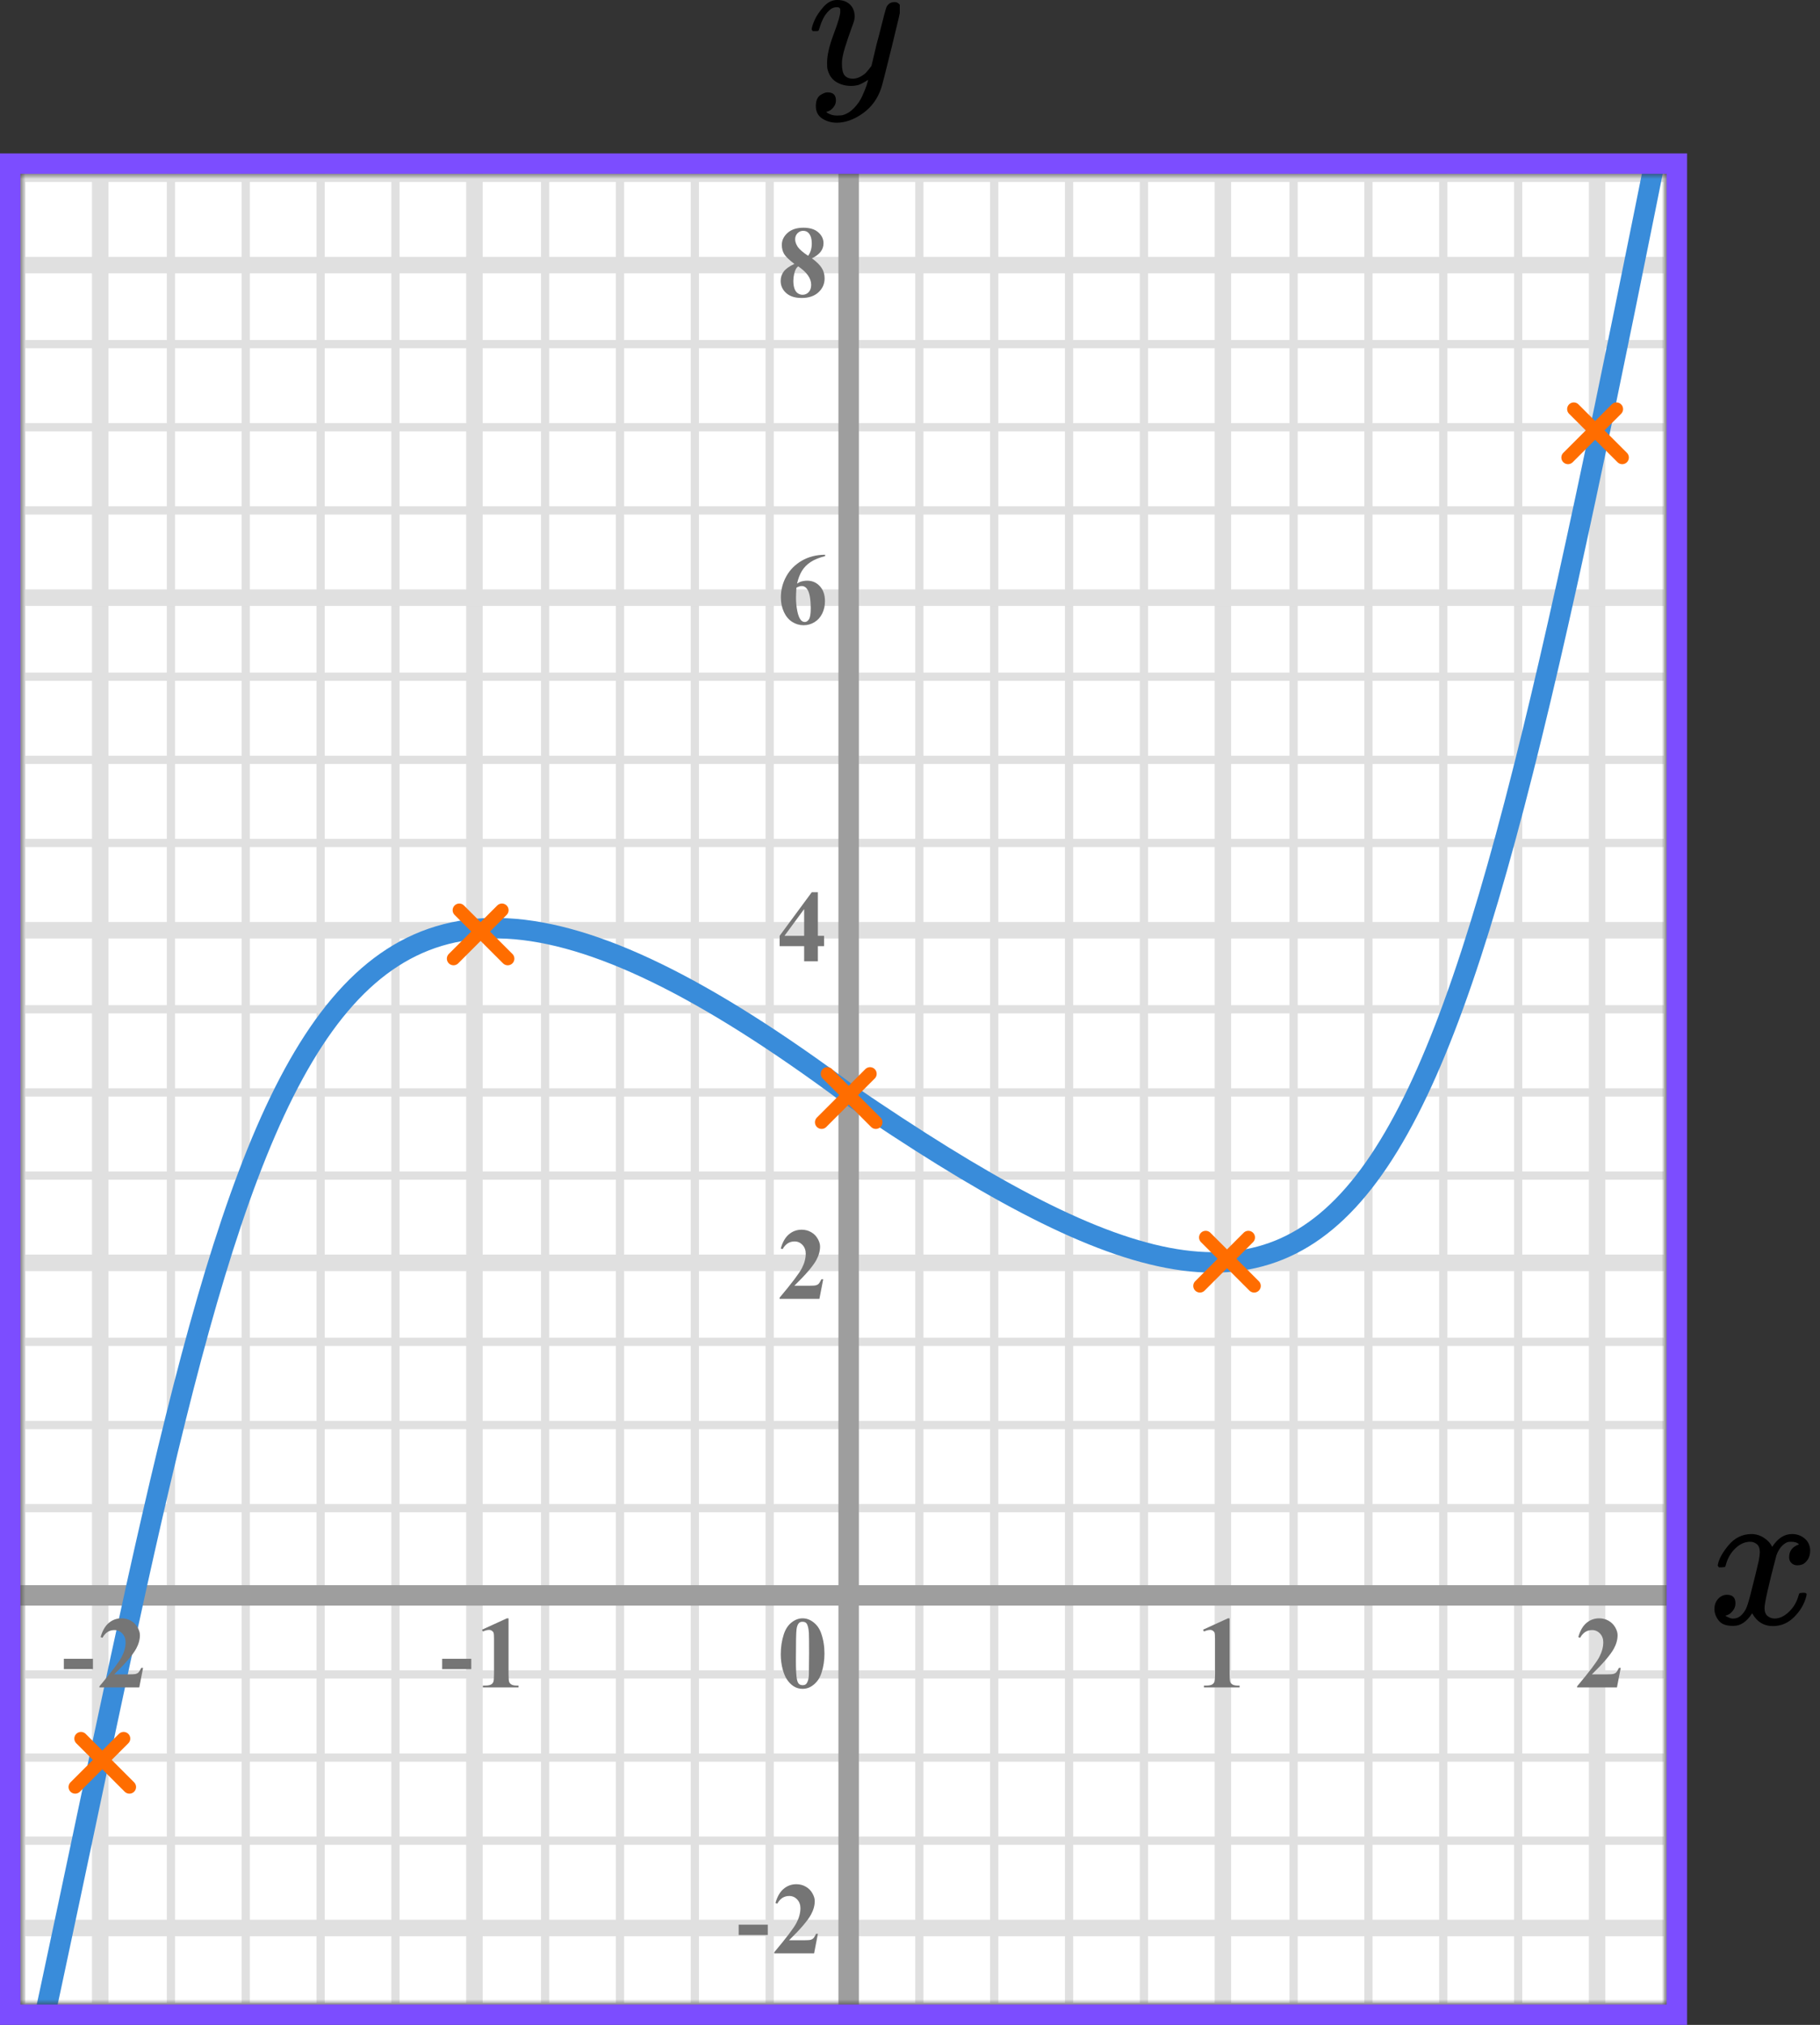 <?xml version="1.0" encoding="UTF-8"?> <svg xmlns="http://www.w3.org/2000/svg" width="178" height="198" viewBox="0 0 178 198" fill="none"><rect x="0" y="0" width="178" height="198" fill="#333333" stroke="none"/><mask id="mask0" maskUnits="userSpaceOnUse" x="2" y="17" width="161" height="179"><rect x="2" y="17" width="161" height="179" fill="#C4C4C4"></rect></mask><g mask="url(#mask0)"><mask id="mask1" maskUnits="userSpaceOnUse" x="-159" y="-112" width="484" height="501"><rect x="-158.935" y="388.935" width="500" height="483.871" transform="rotate(-90 -158.935 388.935)" fill="white"></rect></mask><g mask="url(#mask1)"><rect x="-159.742" y="388.935" width="500" height="483.871" transform="rotate(-90 -159.742 388.935)" fill="white"></rect><line x1="2.076" y1="-111.065" x2="2.076" y2="388.935" stroke="#E0E0E0" stroke-width="0.806"></line><line x1="9.8" y1="-111.065" x2="9.8" y2="388.935" stroke="#E0E0E0" stroke-width="1.613"></line><line x1="16.716" y1="-111.065" x2="16.716" y2="388.935" stroke="#E0E0E0" stroke-width="0.806"></line><line x1="24.037" y1="-111.065" x2="24.037" y2="388.935" stroke="#E0E0E0" stroke-width="0.806"></line><line x1="31.357" y1="-111.065" x2="31.357" y2="388.935" stroke="#E0E0E0" stroke-width="0.806"></line><line x1="38.676" y1="-111.065" x2="38.676" y2="388.935" stroke="#E0E0E0" stroke-width="0.806"></line><line x1="46.4" y1="-111.065" x2="46.4" y2="388.935" stroke="#E0E0E0" stroke-width="1.613"></line><line x1="53.316" y1="-111.065" x2="53.316" y2="388.935" stroke="#E0E0E0" stroke-width="0.806"></line><line x1="60.636" y1="-111.065" x2="60.636" y2="388.935" stroke="#E0E0E0" stroke-width="0.806"></line><line x1="67.956" y1="-111.065" x2="67.957" y2="388.935" stroke="#E0E0E0" stroke-width="0.806"></line><line x1="75.276" y1="-111.065" x2="75.276" y2="388.935" stroke="#E0E0E0" stroke-width="0.806"></line><line x1="83" y1="-111.065" x2="83" y2="388.935" stroke="#E0E0E0" stroke-width="1.613"></line><line x1="89.916" y1="-111.065" x2="89.916" y2="388.935" stroke="#E0E0E0" stroke-width="0.806"></line><line x1="97.237" y1="-111.065" x2="97.237" y2="388.935" stroke="#E0E0E0" stroke-width="0.806"></line><line x1="104.556" y1="-111.065" x2="104.556" y2="388.935" stroke="#E0E0E0" stroke-width="0.806"></line><line x1="111.876" y1="-111.065" x2="111.876" y2="388.935" stroke="#E0E0E0" stroke-width="0.806"></line><line x1="119.6" y1="-111.065" x2="119.6" y2="388.935" stroke="#E0E0E0" stroke-width="1.613"></line><line x1="126.517" y1="-111.065" x2="126.517" y2="388.935" stroke="#E0E0E0" stroke-width="0.806"></line><line x1="133.837" y1="-111.065" x2="133.837" y2="388.935" stroke="#E0E0E0" stroke-width="0.806"></line><line x1="141.157" y1="-111.065" x2="141.157" y2="388.935" stroke="#E0E0E0" stroke-width="0.806"></line><line x1="148.477" y1="-111.065" x2="148.477" y2="388.935" stroke="#E0E0E0" stroke-width="0.806"></line><line x1="156.2" y1="-111.065" x2="156.2" y2="388.935" stroke="#E0E0E0" stroke-width="1.613"></line><line x1="163.117" y1="-111.065" x2="163.117" y2="388.935" stroke="#E0E0E0" stroke-width="0.806"></line><line x1="324.936" y1="196.249" x2="-158.935" y2="196.249" stroke="#E0E0E0" stroke-width="0.806"></line><line x1="324.936" y1="188.522" x2="-158.935" y2="188.522" stroke="#E0E0E0" stroke-width="1.613"></line><line x1="324.936" y1="179.989" x2="-158.935" y2="179.989" stroke="#E0E0E0" stroke-width="0.806"></line><line x1="324.936" y1="171.859" x2="-158.935" y2="171.859" stroke="#E0E0E0" stroke-width="0.806"></line><line x1="324.936" y1="163.729" x2="-158.935" y2="163.729" stroke="#E0E0E0" stroke-width="0.806"></line><line x1="324.936" y1="156.002" x2="-158.935" y2="156.002" stroke="#E0E0E0" stroke-width="1.613"></line><line x1="324.936" y1="147.469" x2="-158.935" y2="147.469" stroke="#E0E0E0" stroke-width="0.806"></line><line x1="324.936" y1="139.339" x2="-158.935" y2="139.339" stroke="#E0E0E0" stroke-width="0.806"></line><line x1="324.936" y1="131.209" x2="-158.935" y2="131.209" stroke="#E0E0E0" stroke-width="0.806"></line><line x1="324.936" y1="123.482" x2="-158.935" y2="123.482" stroke="#E0E0E0" stroke-width="1.613"></line><line x1="324.936" y1="114.949" x2="-158.935" y2="114.949" stroke="#E0E0E0" stroke-width="0.806"></line><line x1="324.936" y1="106.819" x2="-158.935" y2="106.819" stroke="#E0E0E0" stroke-width="0.806"></line><line x1="324.936" y1="98.689" x2="-158.935" y2="98.689" stroke="#E0E0E0" stroke-width="0.806"></line><line x1="324.936" y1="90.962" x2="-158.935" y2="90.962" stroke="#E0E0E0" stroke-width="1.613"></line><line x1="324.936" y1="82.429" x2="-158.935" y2="82.429" stroke="#E0E0E0" stroke-width="0.806"></line><line x1="324.936" y1="74.299" x2="-158.935" y2="74.299" stroke="#E0E0E0" stroke-width="0.806"></line><line x1="324.936" y1="66.169" x2="-158.935" y2="66.169" stroke="#E0E0E0" stroke-width="0.806"></line><line x1="324.936" y1="58.442" x2="-158.935" y2="58.442" stroke="#E0E0E0" stroke-width="1.613"></line><line x1="324.936" y1="49.909" x2="-158.935" y2="49.909" stroke="#E0E0E0" stroke-width="0.806"></line><line x1="324.936" y1="41.779" x2="-158.935" y2="41.779" stroke="#E0E0E0" stroke-width="0.806"></line><line x1="324.936" y1="33.649" x2="-158.935" y2="33.649" stroke="#E0E0E0" stroke-width="0.806"></line><line x1="324.936" y1="25.922" x2="-158.935" y2="25.922" stroke="#E0E0E0" stroke-width="1.613"></line><line x1="324.936" y1="17.389" x2="-158.935" y2="17.389" stroke="#E0E0E0" stroke-width="0.806"></line></g><line x1="83" y1="6" x2="83" y2="208" stroke="#9E9E9E" stroke-width="2"></line><line x1="-5" y1="156" x2="170" y2="156" stroke="#9E9E9E" stroke-width="2"></line><path d="M3 203.5C24 107 26.5 65 83 107C135 142.5 140 125 163 10" stroke="#398CDA" stroke-width="2"></path></g><path d="M80.634 161.689C80.634 162.35 80.541 162.967 80.356 163.54C80.245 163.892 80.095 164.18 79.906 164.404C79.721 164.629 79.509 164.808 79.272 164.941C79.034 165.072 78.775 165.137 78.495 165.137C78.176 165.137 77.888 165.055 77.631 164.893C77.374 164.73 77.146 164.497 76.947 164.194C76.804 163.973 76.679 163.678 76.571 163.311C76.431 162.812 76.361 162.298 76.361 161.768C76.361 161.048 76.462 160.387 76.664 159.785C76.83 159.287 77.082 158.906 77.421 158.643C77.759 158.376 78.118 158.242 78.495 158.242C78.879 158.242 79.237 158.374 79.569 158.638C79.905 158.898 80.15 159.25 80.307 159.692C80.525 160.301 80.634 160.967 80.634 161.689ZM79.13 161.68C79.13 160.521 79.123 159.845 79.11 159.653C79.078 159.201 79 158.895 78.876 158.735C78.795 158.631 78.663 158.579 78.481 158.579C78.341 158.579 78.23 158.618 78.148 158.696C78.028 158.81 77.947 159.012 77.904 159.302C77.862 159.588 77.841 160.592 77.841 162.314C77.841 163.252 77.873 163.88 77.939 164.199C77.987 164.43 78.057 164.585 78.148 164.663C78.24 164.741 78.36 164.78 78.51 164.78C78.672 164.78 78.795 164.728 78.876 164.624C79.013 164.442 79.091 164.16 79.11 163.779L79.13 161.68Z" fill="#757575"></path><path d="M75.091 189.208H72.244V188.197H75.091V189.208ZM79.621 191H75.724V190.893C76.919 189.47 77.643 188.513 77.897 188.021C78.154 187.53 78.283 187.05 78.283 186.581C78.283 186.239 78.177 185.956 77.965 185.731C77.754 185.504 77.495 185.39 77.189 185.39C76.688 185.39 76.299 185.64 76.022 186.142L75.841 186.078C76.017 185.453 76.284 184.991 76.642 184.691C77 184.392 77.414 184.242 77.882 184.242C78.218 184.242 78.524 184.32 78.8 184.477C79.077 184.633 79.294 184.848 79.45 185.121C79.606 185.391 79.684 185.645 79.684 185.883C79.684 186.316 79.564 186.755 79.323 187.201C78.994 187.803 78.276 188.643 77.169 189.721H78.6C78.952 189.721 79.18 189.706 79.284 189.677C79.391 189.647 79.479 189.599 79.547 189.53C79.616 189.459 79.705 189.311 79.816 189.086H79.992L79.621 191Z" fill="#757575"></path><path d="M80.141 127H76.244V126.893C77.439 125.47 78.163 124.513 78.417 124.021C78.674 123.53 78.803 123.05 78.803 122.581C78.803 122.239 78.697 121.956 78.485 121.731C78.274 121.504 78.015 121.39 77.709 121.39C77.208 121.39 76.819 121.64 76.542 122.142L76.361 122.078C76.537 121.453 76.804 120.991 77.162 120.691C77.52 120.392 77.934 120.242 78.402 120.242C78.738 120.242 79.044 120.32 79.32 120.477C79.597 120.633 79.814 120.848 79.97 121.121C80.126 121.391 80.204 121.645 80.204 121.883C80.204 122.316 80.084 122.755 79.843 123.201C79.514 123.803 78.796 124.643 77.689 125.721H79.12C79.472 125.721 79.7 125.706 79.804 125.677C79.911 125.647 79.999 125.599 80.067 125.53C80.136 125.459 80.225 125.311 80.336 125.086H80.512L80.141 127Z" fill="#757575"></path><path d="M76.249 91.505L79.394 87.242H79.989V91.505H80.595V92.516H79.989V94H78.647V92.516H76.249V91.505ZM76.723 91.505H78.647V88.893L76.723 91.505Z" fill="#757575"></path><path d="M80.697 54.242V54.379C80.108 54.529 79.634 54.722 79.276 54.96C78.921 55.194 78.64 55.481 78.432 55.819C78.227 56.155 78.067 56.571 77.953 57.069C78.096 56.972 78.215 56.908 78.31 56.879C78.521 56.814 78.734 56.781 78.949 56.781C79.444 56.781 79.856 56.962 80.185 57.323C80.517 57.681 80.683 58.171 80.683 58.793C80.683 59.229 80.593 59.63 80.414 59.994C80.235 60.359 79.981 60.64 79.652 60.839C79.324 61.037 78.972 61.137 78.598 61.137C78.191 61.137 77.815 61.026 77.47 60.805C77.125 60.58 76.855 60.253 76.659 59.823C76.467 59.394 76.371 58.926 76.371 58.422C76.371 57.68 76.549 56.99 76.903 56.352C77.261 55.71 77.768 55.201 78.422 54.823C79.079 54.442 79.838 54.249 80.697 54.242ZM77.89 57.465C77.864 57.914 77.851 58.243 77.851 58.451C77.851 58.9 77.893 59.335 77.978 59.755C78.065 60.175 78.184 60.469 78.334 60.639C78.441 60.759 78.568 60.819 78.715 60.819C78.865 60.819 78.998 60.733 79.115 60.56C79.232 60.385 79.291 60.03 79.291 59.496C79.291 58.598 79.182 57.977 78.964 57.636C78.824 57.414 78.635 57.304 78.397 57.304C78.267 57.304 78.098 57.357 77.89 57.465Z" fill="#757575"></path><path d="M79.408 25.26C79.874 25.602 80.196 25.921 80.375 26.217C80.557 26.51 80.648 26.847 80.648 27.227C80.648 27.761 80.447 28.214 80.043 28.585C79.643 28.953 79.097 29.137 78.407 29.137C77.753 29.137 77.247 28.976 76.889 28.653C76.531 28.331 76.352 27.937 76.352 27.472C76.352 27.117 76.454 26.806 76.659 26.539C76.868 26.272 77.213 26.028 77.694 25.807C77.17 25.406 76.833 25.079 76.684 24.825C76.537 24.571 76.464 24.277 76.464 23.941C76.464 23.499 76.651 23.11 77.025 22.774C77.403 22.436 77.919 22.267 78.573 22.267C79.205 22.267 79.69 22.416 80.028 22.716C80.37 23.012 80.541 23.369 80.541 23.785C80.541 24.098 80.448 24.374 80.263 24.615C80.08 24.853 79.796 25.068 79.408 25.26ZM79.037 25.011C79.158 24.848 79.247 24.666 79.306 24.464C79.364 24.262 79.394 24.041 79.394 23.8C79.394 23.377 79.302 23.053 79.12 22.828C78.983 22.656 78.795 22.569 78.554 22.569C78.336 22.569 78.15 22.649 77.997 22.809C77.844 22.965 77.768 23.16 77.768 23.395C77.768 23.632 77.852 23.88 78.022 24.137C78.194 24.391 78.533 24.682 79.037 25.011ZM78.061 26.041C77.96 26.132 77.888 26.215 77.846 26.29C77.781 26.404 77.722 26.57 77.67 26.788C77.618 27.006 77.592 27.234 77.592 27.472C77.592 27.778 77.631 28.035 77.709 28.243C77.787 28.448 77.898 28.596 78.041 28.688C78.188 28.779 78.337 28.824 78.49 28.824C78.728 28.824 78.928 28.738 79.091 28.565C79.254 28.39 79.335 28.15 79.335 27.848C79.335 27.216 78.91 26.614 78.061 26.041Z" fill="#757575"></path><path d="M120.257 158.242V163.657C120.257 164.064 120.275 164.325 120.311 164.438C120.346 164.549 120.421 164.64 120.535 164.712C120.649 164.784 120.831 164.819 121.082 164.819H121.233V165H117.747V164.819H117.923C118.206 164.819 118.408 164.787 118.528 164.722C118.649 164.657 118.73 164.567 118.772 164.453C118.815 164.339 118.836 164.074 118.836 163.657V160.225C118.836 159.919 118.821 159.728 118.792 159.653C118.763 159.575 118.707 159.51 118.626 159.458C118.548 159.403 118.457 159.375 118.353 159.375C118.187 159.375 117.985 159.427 117.747 159.531L117.659 159.355L120.096 158.242H120.257Z" fill="#757575"></path><path d="M158.141 165H154.244V164.893C155.439 163.47 156.163 162.513 156.417 162.021C156.674 161.53 156.803 161.05 156.803 160.581C156.803 160.239 156.697 159.956 156.485 159.731C156.274 159.504 156.015 159.39 155.709 159.39C155.208 159.39 154.819 159.64 154.542 160.142L154.361 160.078C154.537 159.453 154.804 158.991 155.162 158.691C155.52 158.392 155.934 158.242 156.402 158.242C156.738 158.242 157.044 158.32 157.32 158.477C157.597 158.633 157.813 158.848 157.97 159.121C158.126 159.391 158.204 159.645 158.204 159.883C158.204 160.316 158.084 160.755 157.843 161.201C157.514 161.803 156.796 162.643 155.689 163.721H157.12C157.472 163.721 157.7 163.706 157.804 163.677C157.911 163.647 157.999 163.599 158.067 163.53C158.136 163.459 158.225 163.311 158.336 163.086H158.512L158.141 165Z" fill="#757575"></path><path d="M46.091 163.208H43.244V162.197H46.091V163.208ZM49.737 158.242V163.657C49.737 164.064 49.755 164.325 49.791 164.438C49.826 164.549 49.901 164.64 50.015 164.712C50.129 164.784 50.312 164.819 50.562 164.819H50.714V165H47.227V164.819H47.403C47.686 164.819 47.888 164.787 48.008 164.722C48.129 164.657 48.21 164.567 48.252 164.453C48.295 164.339 48.316 164.074 48.316 163.657V160.225C48.316 159.919 48.301 159.728 48.272 159.653C48.243 159.575 48.187 159.51 48.106 159.458C48.028 159.403 47.937 159.375 47.833 159.375C47.667 159.375 47.465 159.427 47.227 159.531L47.139 159.355L49.576 158.242H49.737Z" fill="#757575"></path><path d="M9.091 163.208H6.244V162.197H9.091V163.208ZM13.621 165H9.724V164.893C10.919 163.47 11.643 162.513 11.897 162.021C12.154 161.53 12.283 161.05 12.283 160.581C12.283 160.239 12.177 159.956 11.965 159.731C11.754 159.504 11.495 159.39 11.189 159.39C10.688 159.39 10.299 159.64 10.022 160.142L9.841 160.078C10.017 159.453 10.284 158.991 10.642 158.691C11 158.392 11.414 158.242 11.882 158.242C12.218 158.242 12.524 158.32 12.8 158.477C13.077 158.633 13.294 158.848 13.45 159.121C13.606 159.391 13.684 159.645 13.684 159.883C13.684 160.316 13.564 160.755 13.323 161.201C12.994 161.803 12.276 162.643 11.169 163.721H12.6C12.952 163.721 13.18 163.706 13.284 163.677C13.391 163.647 13.479 163.599 13.547 163.53C13.616 163.459 13.705 163.311 13.816 163.086H13.992L13.621 165Z" fill="#757575"></path><path d="M168 153.04C168.09 152.484 168.436 151.842 169.039 151.113C169.641 150.385 170.385 150.014 171.269 150.001C171.718 150.001 172.128 150.12 172.5 150.359C172.872 150.597 173.148 150.895 173.327 151.252C173.865 150.418 174.513 150.001 175.269 150.001C175.744 150.001 176.154 150.147 176.5 150.438C176.846 150.729 177.026 151.12 177.039 151.61C177.039 151.994 176.949 152.305 176.769 152.543C176.59 152.782 176.417 152.928 176.25 152.98C176.083 153.033 175.936 153.06 175.808 153.06C175.564 153.06 175.365 152.987 175.212 152.841C175.058 152.696 174.981 152.504 174.981 152.265C174.981 151.656 175.301 151.239 175.942 151.014C175.801 150.842 175.545 150.756 175.173 150.756C175.006 150.756 174.885 150.769 174.808 150.795C174.321 151.007 173.962 151.444 173.731 152.106C172.962 155.033 172.577 156.741 172.577 157.231C172.577 157.602 172.68 157.867 172.885 158.026C173.09 158.185 173.314 158.264 173.558 158.264C174.032 158.264 174.5 158.046 174.962 157.609C175.423 157.172 175.737 156.635 175.904 156C175.942 155.867 175.981 155.794 176.019 155.781C176.058 155.768 176.16 155.755 176.327 155.742H176.404C176.596 155.742 176.692 155.794 176.692 155.9C176.692 155.914 176.68 155.987 176.654 156.119C176.449 156.874 176.051 157.542 175.462 158.125C174.872 158.708 174.186 158.999 173.404 158.999C172.506 158.999 171.827 158.582 171.365 157.748C170.84 158.569 170.237 158.979 169.558 158.979H169.442C168.814 158.979 168.365 158.807 168.096 158.463C167.827 158.119 167.686 157.754 167.673 157.37C167.673 156.947 167.795 156.602 168.039 156.337C168.282 156.073 168.571 155.94 168.904 155.94C169.455 155.94 169.731 156.218 169.731 156.774C169.731 157.039 169.654 157.271 169.5 157.47C169.346 157.668 169.199 157.801 169.058 157.867C168.917 157.933 168.833 157.966 168.808 157.966L168.75 157.986C168.75 157.999 168.789 158.026 168.865 158.066C168.942 158.105 169.045 158.152 169.173 158.205C169.301 158.258 169.423 158.277 169.539 158.264C170 158.264 170.398 157.966 170.731 157.37C170.846 157.158 170.994 156.708 171.173 156.02C171.353 155.331 171.532 154.616 171.712 153.874C171.891 153.133 171.994 152.696 172.019 152.563C172.083 152.206 172.115 151.948 172.115 151.789C172.115 151.418 172.019 151.153 171.827 150.994C171.635 150.835 171.417 150.756 171.173 150.756C170.66 150.756 170.18 150.968 169.731 151.391C169.282 151.815 168.968 152.358 168.789 153.02C168.763 153.139 168.731 153.206 168.692 153.219C168.654 153.232 168.551 153.245 168.385 153.259H168.115C168.039 153.179 168 153.106 168 153.04Z" fill="black"></path><g clip-path="url(#clip0)"><path d="M79.387 2.875C79.387 2.702 79.478 2.405 79.662 1.984C79.846 1.564 80.139 1.125 80.543 0.668C80.948 0.21 81.4 -0.012 81.902 -6.19888e-05C82.404 -6.19888e-05 82.808 0.142 83.114 0.427C83.42 0.711 83.579 1.107 83.592 1.614C83.567 1.848 83.549 1.978 83.537 2.003C83.537 2.04 83.439 2.325 83.243 2.856C83.047 3.388 82.845 3.988 82.637 4.655C82.429 5.323 82.331 5.855 82.343 6.25C82.343 6.782 82.429 7.153 82.6 7.363C82.772 7.573 83.029 7.685 83.371 7.697C83.653 7.697 83.916 7.629 84.161 7.493C84.406 7.357 84.596 7.215 84.73 7.066C84.865 6.918 85.03 6.714 85.226 6.454C85.226 6.442 85.257 6.318 85.318 6.083C85.379 5.848 85.465 5.484 85.575 4.989C85.685 4.495 85.802 4.037 85.924 3.617C86.389 1.762 86.646 0.791 86.695 0.705C86.854 0.371 87.118 0.204 87.485 0.204C87.644 0.204 87.772 0.247 87.87 0.334C87.968 0.42 88.036 0.495 88.072 0.556C88.109 0.618 88.121 0.674 88.109 0.723C88.109 0.884 87.809 2.182 87.209 4.618C86.609 7.054 86.267 8.389 86.181 8.624C85.838 9.651 85.244 10.467 84.4 11.073C83.555 11.678 82.71 11.988 81.866 12C81.315 12 80.831 11.864 80.415 11.592C79.999 11.32 79.791 10.912 79.791 10.368C79.791 10.096 79.833 9.867 79.919 9.682C80.005 9.496 80.121 9.36 80.268 9.274C80.415 9.187 80.537 9.125 80.635 9.088C80.733 9.051 80.837 9.032 80.948 9.032C81.486 9.032 81.755 9.292 81.755 9.811C81.755 10.059 81.682 10.275 81.535 10.46C81.388 10.646 81.247 10.77 81.113 10.832C80.978 10.893 80.898 10.924 80.874 10.924L80.819 10.943C80.843 11.005 80.96 11.079 81.168 11.165C81.376 11.252 81.584 11.295 81.792 11.295H81.939C82.147 11.295 82.306 11.283 82.416 11.258C82.82 11.147 83.194 10.912 83.537 10.553C83.879 10.195 84.143 9.811 84.326 9.403C84.51 8.995 84.651 8.649 84.749 8.365C84.847 8.08 84.895 7.895 84.895 7.808L84.785 7.882C84.712 7.932 84.596 8 84.436 8.086C84.277 8.173 84.118 8.247 83.959 8.309C83.714 8.371 83.475 8.402 83.243 8.402C82.68 8.402 82.184 8.266 81.755 7.994C81.327 7.722 81.045 7.283 80.911 6.677C80.898 6.59 80.892 6.399 80.892 6.102C80.892 5.397 81.107 4.476 81.535 3.338C81.964 2.201 82.178 1.478 82.178 1.168C82.178 1.156 82.178 1.144 82.178 1.131C82.178 1.02 82.178 0.946 82.178 0.909C82.178 0.872 82.153 0.828 82.104 0.779C82.055 0.729 81.988 0.705 81.902 0.705H81.829C81.547 0.705 81.29 0.822 81.058 1.057C80.825 1.292 80.641 1.546 80.507 1.818C80.372 2.09 80.268 2.349 80.195 2.597C80.121 2.844 80.072 2.98 80.048 3.005C80.023 3.029 79.925 3.042 79.754 3.042H79.497C79.423 2.967 79.387 2.912 79.387 2.875Z" fill="black"></path></g><rect x="1" y="16" width="163" height="181" stroke="#7C4DFF" stroke-width="2"></rect><line x1="7.919" y1="170" x2="12.657" y2="174.738" stroke="#FF6D00" stroke-width="1.3" stroke-linecap="round"></line><line x1="0.65" y1="-0.65" x2="7.35" y2="-0.65" transform="matrix(-0.707 0.707 0.707 0.707 13.01 170)" stroke="#FF6D00" stroke-width="1.3" stroke-linecap="round"></line><line x1="44.919" y1="89" x2="49.657" y2="93.738" stroke="#FF6D00" stroke-width="1.3" stroke-linecap="round"></line><line x1="0.65" y1="-0.65" x2="7.35" y2="-0.65" transform="matrix(-0.707 0.707 0.707 0.707 50.01 89)" stroke="#FF6D00" stroke-width="1.3" stroke-linecap="round"></line><line x1="80.919" y1="105" x2="85.657" y2="109.738" stroke="#FF6D00" stroke-width="1.3" stroke-linecap="round"></line><line x1="0.65" y1="-0.65" x2="7.35" y2="-0.65" transform="matrix(-0.707 0.707 0.707 0.707 86.01 105)" stroke="#FF6D00" stroke-width="1.3" stroke-linecap="round"></line><line x1="117.919" y1="121" x2="122.657" y2="125.738" stroke="#FF6D00" stroke-width="1.3" stroke-linecap="round"></line><line x1="0.65" y1="-0.65" x2="7.35" y2="-0.65" transform="matrix(-0.707 0.707 0.707 0.707 123.01 121)" stroke="#FF6D00" stroke-width="1.3" stroke-linecap="round"></line><line x1="153.919" y1="40" x2="158.657" y2="44.738" stroke="#FF6D00" stroke-width="1.3" stroke-linecap="round"></line><line x1="0.65" y1="-0.65" x2="7.35" y2="-0.65" transform="matrix(-0.707 0.707 0.707 0.707 159.01 40)" stroke="#FF6D00" stroke-width="1.3" stroke-linecap="round"></line><defs><clipPath id="clip0"><rect width="9" height="12" fill="white" transform="translate(79)"></rect></clipPath></defs></svg> 